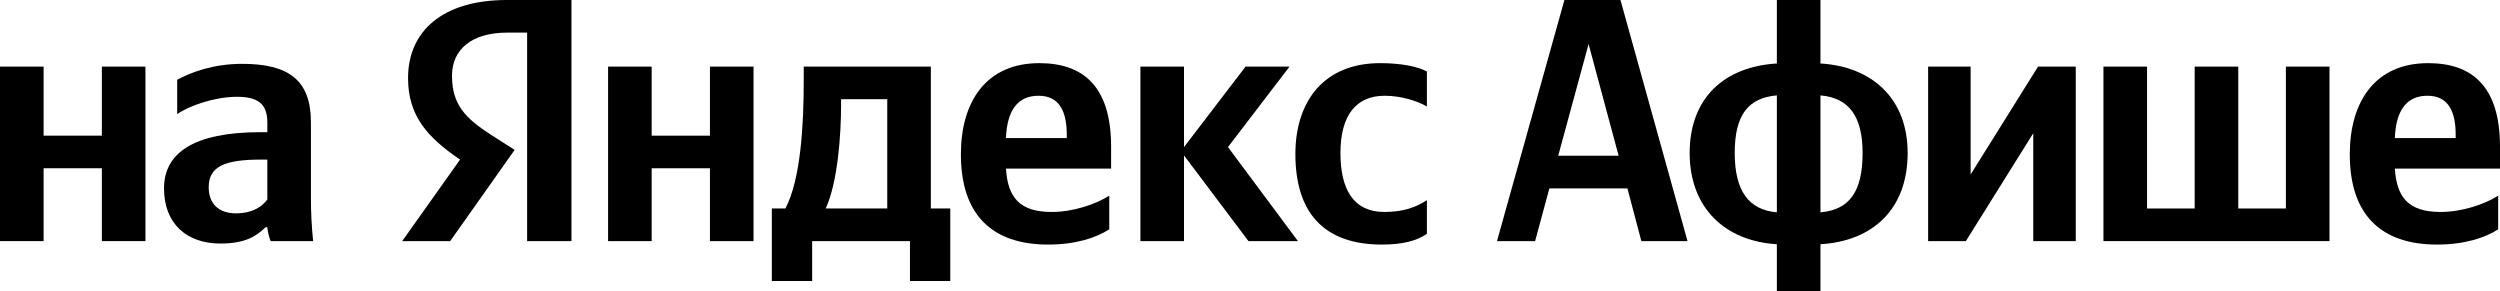 <?xml version="1.0" encoding="UTF-8"?> <svg xmlns="http://www.w3.org/2000/svg" width="163" height="19" viewBox="0 0 163 19" fill="none"><path d="M6.641 4.343V8.844H2.843V4.343H0V15.72H2.843V10.97H6.641V15.72H9.483V4.343H6.641Z" fill="black"></path><path d="M20.272 7.962C20.272 5.202 18.791 4.162 15.782 4.162C13.895 4.162 12.414 4.727 11.554 5.202V7.442C12.318 6.899 13.99 6.311 15.447 6.311C16.809 6.311 17.43 6.763 17.43 7.985V8.618H16.976C12.629 8.618 10.694 9.975 10.694 12.282C10.694 14.589 12.175 15.879 14.372 15.879C16.044 15.879 16.761 15.358 17.31 14.816H17.43C17.454 15.11 17.549 15.494 17.645 15.72H20.416C20.32 14.793 20.272 13.866 20.272 12.938V7.962ZM17.43 13.006C17.072 13.504 16.403 13.911 15.399 13.911C14.205 13.911 13.608 13.232 13.608 12.214C13.608 10.88 14.587 10.405 17.024 10.405H17.43V13.006Z" fill="black"></path><path d="M34.368 15.72H37.258V0H33.054C28.826 0 26.605 2.058 26.605 5.089C26.605 7.51 27.823 8.935 29.997 10.405L26.223 15.72H29.352L33.556 9.771L32.099 8.844C30.331 7.713 29.471 6.831 29.471 4.931C29.471 3.257 30.713 2.126 33.078 2.126H34.368V15.72ZM90.096 15.946C91.41 15.946 92.342 15.72 93.034 15.245V13.051C92.318 13.526 91.458 13.82 90.263 13.82C88.233 13.82 87.397 12.327 87.397 9.975C87.397 7.51 88.424 6.243 90.287 6.243C91.386 6.243 92.461 6.605 93.034 6.944V4.66C92.437 4.343 91.386 4.117 89.977 4.117C86.346 4.117 84.459 6.582 84.459 10.043C84.459 13.843 86.298 15.946 90.096 15.946ZM72.324 14.951V12.757C71.441 13.323 69.96 13.82 68.574 13.82C66.496 13.82 65.708 12.893 65.588 10.993H72.444V9.568C72.444 5.61 70.605 4.117 67.762 4.117C64.298 4.117 62.65 6.627 62.65 10.066C62.65 14.024 64.704 15.946 68.335 15.946C70.151 15.946 71.488 15.494 72.324 14.951ZM46.288 4.343V8.844H42.489V4.343H39.647V15.72H42.489V10.97H46.288V15.72H49.13V4.343H46.288ZM61.957 13.594H60.691V4.343H52.403V5.315C52.403 8.098 52.212 11.694 51.208 13.594H50.324V18.321H52.952V15.72H59.33V18.321H61.957V13.594ZM81.401 15.72H84.626L80.064 9.59L84.077 4.343H81.21L77.197 9.59V4.343H74.355V15.72H77.197V10.133L81.401 15.72ZM67.714 6.243C69.124 6.243 69.553 7.351 69.553 8.776V9.002H65.588C65.66 7.193 66.353 6.243 67.714 6.243ZM57.849 13.594H53.836C54.624 11.875 54.839 8.776 54.839 6.808V6.469H57.849V13.594Z" fill="black"></path><path d="M110.026 15.72L105.654 0H102L97.604 15.72H100.089L101.02 12.282H106.108L107.016 15.72H110.026ZM101.594 10.156L103.576 2.873L105.535 10.156H101.594Z" fill="black"></path><path d="M118.694 0H115.851V4.139C112.435 4.343 110.166 6.379 110.166 9.975C110.166 13.571 112.483 15.72 115.851 15.924V19H118.694V15.924C122.11 15.72 124.379 13.639 124.379 9.975C124.379 6.424 122.062 4.343 118.694 4.139V0ZM113.104 9.975C113.104 7.487 113.988 6.379 115.851 6.22V13.843C114.012 13.684 113.104 12.441 113.104 9.975ZM121.441 9.975C121.441 12.531 120.557 13.684 118.694 13.843V6.22C120.533 6.379 121.441 7.555 121.441 9.975Z" fill="black"></path><path d="M125.714 4.343V15.72H128.174L132.569 8.686V15.72H135.34V4.343H132.88L128.485 11.377V4.343H125.714Z" fill="black"></path><path d="M137.145 15.72H151.883V4.343H149.04V13.594H145.935V4.343H143.092V13.594H139.987V4.343H137.145V15.72Z" fill="black"></path><path d="M162.881 14.951V12.757C161.997 13.323 160.516 13.82 159.13 13.82C157.052 13.82 156.264 12.893 156.144 10.993H163V9.568C163 5.61 161.161 4.117 158.318 4.117C154.855 4.117 153.206 6.627 153.206 10.066C153.206 14.024 155.261 15.946 158.891 15.946C160.707 15.946 162.045 15.494 162.881 14.951ZM158.27 6.243C159.68 6.243 160.11 7.351 160.11 8.776V9.002H156.144C156.216 7.193 156.909 6.243 158.27 6.243Z" fill="black"></path></svg> 